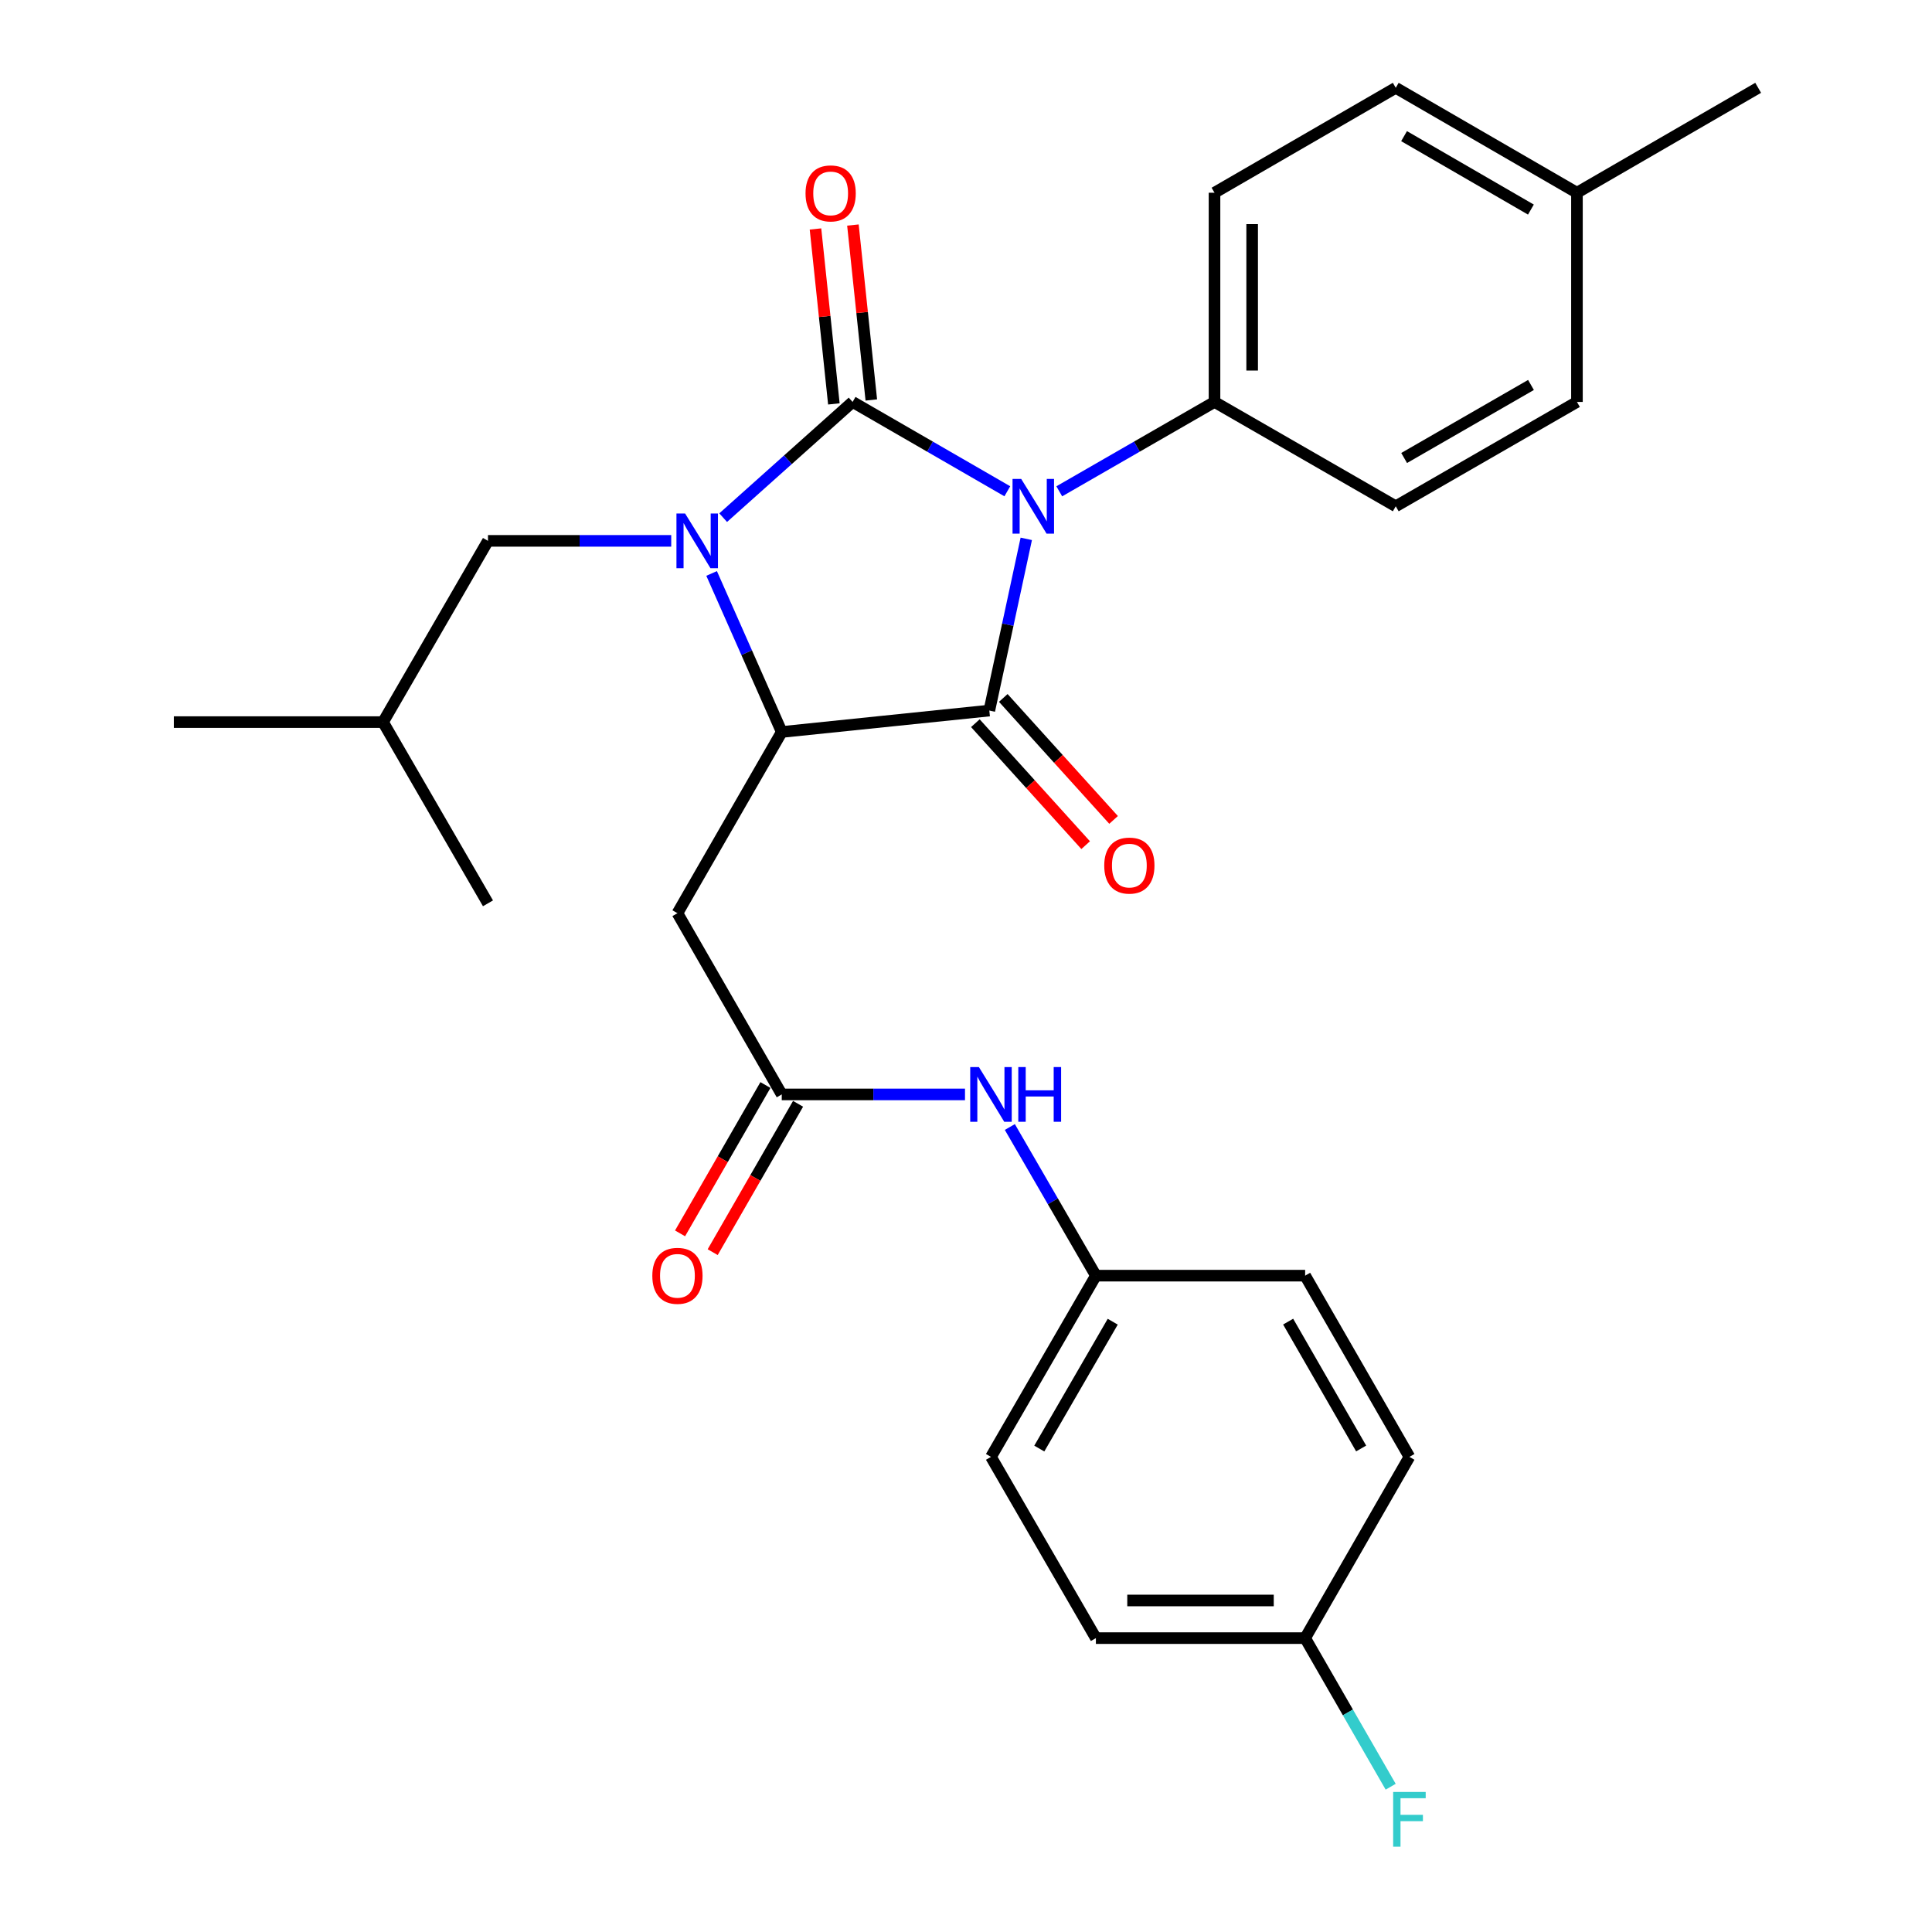 <?xml version='1.0' encoding='iso-8859-1'?>
<svg version='1.1' baseProfile='full'
              xmlns='http://www.w3.org/2000/svg'
                      xmlns:rdkit='http://www.rdkit.org/xml'
                      xmlns:xlink='http://www.w3.org/1999/xlink'
                  xml:space='preserve'
width='1000px' height='1000px' viewBox='0 0 1000 1000'>
<!-- END OF HEADER -->
<rect style='opacity:1.0;fill:#FFFFFF;stroke:none' width='1000' height='1000' x='0' y='0'> </rect>
<path class='bond-0' d='M 521.388,254.285 L 481.344,231.164' style='fill:none;fill-rule:evenodd;stroke:#0000FF;stroke-width:6px;stroke-linecap:butt;stroke-linejoin:miter;stroke-opacity:1' />
<path class='bond-0' d='M 481.344,231.164 L 441.3,208.044' style='fill:none;fill-rule:evenodd;stroke:#000000;stroke-width:6px;stroke-linecap:butt;stroke-linejoin:miter;stroke-opacity:1' />
<path class='bond-2' d='M 531.199,278.909 L 521.635,323.347' style='fill:none;fill-rule:evenodd;stroke:#0000FF;stroke-width:6px;stroke-linecap:butt;stroke-linejoin:miter;stroke-opacity:1' />
<path class='bond-2' d='M 521.635,323.347 L 512.071,367.785' style='fill:none;fill-rule:evenodd;stroke:#000000;stroke-width:6px;stroke-linecap:butt;stroke-linejoin:miter;stroke-opacity:1' />
<path class='bond-6' d='M 548.274,254.304 L 588.45,231.174' style='fill:none;fill-rule:evenodd;stroke:#0000FF;stroke-width:6px;stroke-linecap:butt;stroke-linejoin:miter;stroke-opacity:1' />
<path class='bond-6' d='M 588.45,231.174 L 628.627,208.044' style='fill:none;fill-rule:evenodd;stroke:#000000;stroke-width:6px;stroke-linecap:butt;stroke-linejoin:miter;stroke-opacity:1' />
<path class='bond-1' d='M 441.3,208.044 L 407.804,237.991' style='fill:none;fill-rule:evenodd;stroke:#000000;stroke-width:6px;stroke-linecap:butt;stroke-linejoin:miter;stroke-opacity:1' />
<path class='bond-1' d='M 407.804,237.991 L 374.309,267.938' style='fill:none;fill-rule:evenodd;stroke:#0000FF;stroke-width:6px;stroke-linecap:butt;stroke-linejoin:miter;stroke-opacity:1' />
<path class='bond-7' d='M 450.99,207.025 L 446.23,161.75' style='fill:none;fill-rule:evenodd;stroke:#000000;stroke-width:6px;stroke-linecap:butt;stroke-linejoin:miter;stroke-opacity:1' />
<path class='bond-7' d='M 446.23,161.75 L 441.471,116.476' style='fill:none;fill-rule:evenodd;stroke:#FF0000;stroke-width:6px;stroke-linecap:butt;stroke-linejoin:miter;stroke-opacity:1' />
<path class='bond-7' d='M 431.61,209.062 L 426.85,163.788' style='fill:none;fill-rule:evenodd;stroke:#000000;stroke-width:6px;stroke-linecap:butt;stroke-linejoin:miter;stroke-opacity:1' />
<path class='bond-7' d='M 426.85,163.788 L 422.09,118.513' style='fill:none;fill-rule:evenodd;stroke:#FF0000;stroke-width:6px;stroke-linecap:butt;stroke-linejoin:miter;stroke-opacity:1' />
<path class='bond-8' d='M 347.424,279.952 L 300,279.952' style='fill:none;fill-rule:evenodd;stroke:#0000FF;stroke-width:6px;stroke-linecap:butt;stroke-linejoin:miter;stroke-opacity:1' />
<path class='bond-8' d='M 300,279.952 L 252.576,279.952' style='fill:none;fill-rule:evenodd;stroke:#000000;stroke-width:6px;stroke-linecap:butt;stroke-linejoin:miter;stroke-opacity:1' />
<path class='bond-28' d='M 368.332,296.816 L 386.482,337.844' style='fill:none;fill-rule:evenodd;stroke:#0000FF;stroke-width:6px;stroke-linecap:butt;stroke-linejoin:miter;stroke-opacity:1' />
<path class='bond-28' d='M 386.482,337.844 L 404.631,378.871' style='fill:none;fill-rule:evenodd;stroke:#000000;stroke-width:6px;stroke-linecap:butt;stroke-linejoin:miter;stroke-opacity:1' />
<path class='bond-3' d='M 512.071,367.785 L 404.631,378.871' style='fill:none;fill-rule:evenodd;stroke:#000000;stroke-width:6px;stroke-linecap:butt;stroke-linejoin:miter;stroke-opacity:1' />
<path class='bond-9' d='M 504.844,374.32 L 533.389,405.888' style='fill:none;fill-rule:evenodd;stroke:#000000;stroke-width:6px;stroke-linecap:butt;stroke-linejoin:miter;stroke-opacity:1' />
<path class='bond-9' d='M 533.389,405.888 L 561.934,437.456' style='fill:none;fill-rule:evenodd;stroke:#FF0000;stroke-width:6px;stroke-linecap:butt;stroke-linejoin:miter;stroke-opacity:1' />
<path class='bond-9' d='M 519.298,361.25 L 547.844,392.818' style='fill:none;fill-rule:evenodd;stroke:#000000;stroke-width:6px;stroke-linecap:butt;stroke-linejoin:miter;stroke-opacity:1' />
<path class='bond-9' d='M 547.844,392.818 L 576.389,424.386' style='fill:none;fill-rule:evenodd;stroke:#FF0000;stroke-width:6px;stroke-linecap:butt;stroke-linejoin:miter;stroke-opacity:1' />
<path class='bond-4' d='M 404.631,378.871 L 350.641,472.67' style='fill:none;fill-rule:evenodd;stroke:#000000;stroke-width:6px;stroke-linecap:butt;stroke-linejoin:miter;stroke-opacity:1' />
<path class='bond-5' d='M 350.641,472.67 L 404.631,566.469' style='fill:none;fill-rule:evenodd;stroke:#000000;stroke-width:6px;stroke-linecap:butt;stroke-linejoin:miter;stroke-opacity:1' />
<path class='bond-10' d='M 404.631,566.469 L 452.055,566.469' style='fill:none;fill-rule:evenodd;stroke:#000000;stroke-width:6px;stroke-linecap:butt;stroke-linejoin:miter;stroke-opacity:1' />
<path class='bond-10' d='M 452.055,566.469 L 499.479,566.469' style='fill:none;fill-rule:evenodd;stroke:#0000FF;stroke-width:6px;stroke-linecap:butt;stroke-linejoin:miter;stroke-opacity:1' />
<path class='bond-11' d='M 396.186,561.609 L 374.091,600.001' style='fill:none;fill-rule:evenodd;stroke:#000000;stroke-width:6px;stroke-linecap:butt;stroke-linejoin:miter;stroke-opacity:1' />
<path class='bond-11' d='M 374.091,600.001 L 351.995,638.392' style='fill:none;fill-rule:evenodd;stroke:#FF0000;stroke-width:6px;stroke-linecap:butt;stroke-linejoin:miter;stroke-opacity:1' />
<path class='bond-11' d='M 413.076,571.329 L 390.98,609.721' style='fill:none;fill-rule:evenodd;stroke:#000000;stroke-width:6px;stroke-linecap:butt;stroke-linejoin:miter;stroke-opacity:1' />
<path class='bond-11' d='M 390.98,609.721 L 368.885,648.113' style='fill:none;fill-rule:evenodd;stroke:#FF0000;stroke-width:6px;stroke-linecap:butt;stroke-linejoin:miter;stroke-opacity:1' />
<path class='bond-12' d='M 628.627,208.044 L 628.627,99.759' style='fill:none;fill-rule:evenodd;stroke:#000000;stroke-width:6px;stroke-linecap:butt;stroke-linejoin:miter;stroke-opacity:1' />
<path class='bond-12' d='M 648.114,191.801 L 648.114,116.002' style='fill:none;fill-rule:evenodd;stroke:#000000;stroke-width:6px;stroke-linecap:butt;stroke-linejoin:miter;stroke-opacity:1' />
<path class='bond-13' d='M 628.627,208.044 L 722.437,262.045' style='fill:none;fill-rule:evenodd;stroke:#000000;stroke-width:6px;stroke-linecap:butt;stroke-linejoin:miter;stroke-opacity:1' />
<path class='bond-24' d='M 252.576,279.952 L 198.261,373.761' style='fill:none;fill-rule:evenodd;stroke:#000000;stroke-width:6px;stroke-linecap:butt;stroke-linejoin:miter;stroke-opacity:1' />
<path class='bond-14' d='M 522.692,583.339 L 544.962,621.809' style='fill:none;fill-rule:evenodd;stroke:#0000FF;stroke-width:6px;stroke-linecap:butt;stroke-linejoin:miter;stroke-opacity:1' />
<path class='bond-14' d='M 544.962,621.809 L 567.231,660.279' style='fill:none;fill-rule:evenodd;stroke:#000000;stroke-width:6px;stroke-linecap:butt;stroke-linejoin:miter;stroke-opacity:1' />
<path class='bond-16' d='M 628.627,99.759 L 722.437,45.455' style='fill:none;fill-rule:evenodd;stroke:#000000;stroke-width:6px;stroke-linecap:butt;stroke-linejoin:miter;stroke-opacity:1' />
<path class='bond-17' d='M 722.437,262.045 L 816.225,208.044' style='fill:none;fill-rule:evenodd;stroke:#000000;stroke-width:6px;stroke-linecap:butt;stroke-linejoin:miter;stroke-opacity:1' />
<path class='bond-17' d='M 726.781,237.057 L 792.433,199.256' style='fill:none;fill-rule:evenodd;stroke:#000000;stroke-width:6px;stroke-linecap:butt;stroke-linejoin:miter;stroke-opacity:1' />
<path class='bond-20' d='M 567.231,660.279 L 675.537,660.279' style='fill:none;fill-rule:evenodd;stroke:#000000;stroke-width:6px;stroke-linecap:butt;stroke-linejoin:miter;stroke-opacity:1' />
<path class='bond-21' d='M 567.231,660.279 L 512.927,754.078' style='fill:none;fill-rule:evenodd;stroke:#000000;stroke-width:6px;stroke-linecap:butt;stroke-linejoin:miter;stroke-opacity:1' />
<path class='bond-21' d='M 575.95,684.112 L 537.937,749.772' style='fill:none;fill-rule:evenodd;stroke:#000000;stroke-width:6px;stroke-linecap:butt;stroke-linejoin:miter;stroke-opacity:1' />
<path class='bond-15' d='M 675.537,847.887 L 567.231,847.887' style='fill:none;fill-rule:evenodd;stroke:#000000;stroke-width:6px;stroke-linecap:butt;stroke-linejoin:miter;stroke-opacity:1' />
<path class='bond-15' d='M 659.291,828.4 L 583.477,828.4' style='fill:none;fill-rule:evenodd;stroke:#000000;stroke-width:6px;stroke-linecap:butt;stroke-linejoin:miter;stroke-opacity:1' />
<path class='bond-19' d='M 675.537,847.887 L 697.674,886.349' style='fill:none;fill-rule:evenodd;stroke:#000000;stroke-width:6px;stroke-linecap:butt;stroke-linejoin:miter;stroke-opacity:1' />
<path class='bond-19' d='M 697.674,886.349 L 719.81,924.81' style='fill:none;fill-rule:evenodd;stroke:#33CCCC;stroke-width:6px;stroke-linecap:butt;stroke-linejoin:miter;stroke-opacity:1' />
<path class='bond-30' d='M 675.537,847.887 L 729.517,754.078' style='fill:none;fill-rule:evenodd;stroke:#000000;stroke-width:6px;stroke-linecap:butt;stroke-linejoin:miter;stroke-opacity:1' />
<path class='bond-29' d='M 722.437,45.455 L 816.225,99.759' style='fill:none;fill-rule:evenodd;stroke:#000000;stroke-width:6px;stroke-linecap:butt;stroke-linejoin:miter;stroke-opacity:1' />
<path class='bond-29' d='M 726.74,70.465 L 792.392,108.478' style='fill:none;fill-rule:evenodd;stroke:#000000;stroke-width:6px;stroke-linecap:butt;stroke-linejoin:miter;stroke-opacity:1' />
<path class='bond-18' d='M 816.225,208.044 L 816.225,99.759' style='fill:none;fill-rule:evenodd;stroke:#000000;stroke-width:6px;stroke-linecap:butt;stroke-linejoin:miter;stroke-opacity:1' />
<path class='bond-25' d='M 816.225,99.759 L 910.024,45.455' style='fill:none;fill-rule:evenodd;stroke:#000000;stroke-width:6px;stroke-linecap:butt;stroke-linejoin:miter;stroke-opacity:1' />
<path class='bond-22' d='M 675.537,660.279 L 729.517,754.078' style='fill:none;fill-rule:evenodd;stroke:#000000;stroke-width:6px;stroke-linecap:butt;stroke-linejoin:miter;stroke-opacity:1' />
<path class='bond-22' d='M 666.744,684.069 L 704.53,749.728' style='fill:none;fill-rule:evenodd;stroke:#000000;stroke-width:6px;stroke-linecap:butt;stroke-linejoin:miter;stroke-opacity:1' />
<path class='bond-23' d='M 512.927,754.078 L 567.231,847.887' style='fill:none;fill-rule:evenodd;stroke:#000000;stroke-width:6px;stroke-linecap:butt;stroke-linejoin:miter;stroke-opacity:1' />
<path class='bond-26' d='M 198.261,373.761 L 252.576,467.56' style='fill:none;fill-rule:evenodd;stroke:#000000;stroke-width:6px;stroke-linecap:butt;stroke-linejoin:miter;stroke-opacity:1' />
<path class='bond-27' d='M 198.261,373.761 L 89.977,373.761' style='fill:none;fill-rule:evenodd;stroke:#000000;stroke-width:6px;stroke-linecap:butt;stroke-linejoin:miter;stroke-opacity:1' />
<path  class='atom-0' d='M 528.568 247.885
L 537.848 262.885
Q 538.768 264.365, 540.248 267.045
Q 541.728 269.725, 541.808 269.885
L 541.808 247.885
L 545.568 247.885
L 545.568 276.205
L 541.688 276.205
L 531.728 259.805
Q 530.568 257.885, 529.328 255.685
Q 528.128 253.485, 527.768 252.805
L 527.768 276.205
L 524.088 276.205
L 524.088 247.885
L 528.568 247.885
' fill='#0000FF'/>
<path  class='atom-2' d='M 354.612 265.792
L 363.892 280.792
Q 364.812 282.272, 366.292 284.952
Q 367.772 287.632, 367.852 287.792
L 367.852 265.792
L 371.612 265.792
L 371.612 294.112
L 367.732 294.112
L 357.772 277.712
Q 356.612 275.792, 355.372 273.592
Q 354.172 271.392, 353.812 270.712
L 353.812 294.112
L 350.132 294.112
L 350.132 265.792
L 354.612 265.792
' fill='#0000FF'/>
<path  class='atom-8' d='M 416.943 100.099
Q 416.943 93.299, 420.303 89.499
Q 423.663 85.699, 429.943 85.699
Q 436.223 85.699, 439.583 89.499
Q 442.943 93.299, 442.943 100.099
Q 442.943 106.979, 439.543 110.899
Q 436.143 114.779, 429.943 114.779
Q 423.703 114.779, 420.303 110.899
Q 416.943 107.019, 416.943 100.099
M 429.943 111.579
Q 434.263 111.579, 436.583 108.699
Q 438.943 105.779, 438.943 100.099
Q 438.943 94.539, 436.583 91.739
Q 434.263 88.899, 429.943 88.899
Q 425.623 88.899, 423.263 91.699
Q 420.943 94.499, 420.943 100.099
Q 420.943 105.819, 423.263 108.699
Q 425.623 111.579, 429.943 111.579
' fill='#FF0000'/>
<path  class='atom-10' d='M 571.553 448.023
Q 571.553 441.223, 574.913 437.423
Q 578.273 433.623, 584.553 433.623
Q 590.833 433.623, 594.193 437.423
Q 597.553 441.223, 597.553 448.023
Q 597.553 454.903, 594.153 458.823
Q 590.753 462.703, 584.553 462.703
Q 578.313 462.703, 574.913 458.823
Q 571.553 454.943, 571.553 448.023
M 584.553 459.503
Q 588.873 459.503, 591.193 456.623
Q 593.553 453.703, 593.553 448.023
Q 593.553 442.463, 591.193 439.663
Q 588.873 436.823, 584.553 436.823
Q 580.233 436.823, 577.873 439.623
Q 575.553 442.423, 575.553 448.023
Q 575.553 453.743, 577.873 456.623
Q 580.233 459.503, 584.553 459.503
' fill='#FF0000'/>
<path  class='atom-11' d='M 506.667 552.309
L 515.947 567.309
Q 516.867 568.789, 518.347 571.469
Q 519.827 574.149, 519.907 574.309
L 519.907 552.309
L 523.667 552.309
L 523.667 580.629
L 519.787 580.629
L 509.827 564.229
Q 508.667 562.309, 507.427 560.109
Q 506.227 557.909, 505.867 557.229
L 505.867 580.629
L 502.187 580.629
L 502.187 552.309
L 506.667 552.309
' fill='#0000FF'/>
<path  class='atom-11' d='M 527.067 552.309
L 530.907 552.309
L 530.907 564.349
L 545.387 564.349
L 545.387 552.309
L 549.227 552.309
L 549.227 580.629
L 545.387 580.629
L 545.387 567.549
L 530.907 567.549
L 530.907 580.629
L 527.067 580.629
L 527.067 552.309
' fill='#0000FF'/>
<path  class='atom-12' d='M 337.641 660.359
Q 337.641 653.559, 341.001 649.759
Q 344.361 645.959, 350.641 645.959
Q 356.921 645.959, 360.281 649.759
Q 363.641 653.559, 363.641 660.359
Q 363.641 667.239, 360.241 671.159
Q 356.841 675.039, 350.641 675.039
Q 344.401 675.039, 341.001 671.159
Q 337.641 667.279, 337.641 660.359
M 350.641 671.839
Q 354.961 671.839, 357.281 668.959
Q 359.641 666.039, 359.641 660.359
Q 359.641 654.799, 357.281 651.999
Q 354.961 649.159, 350.641 649.159
Q 346.321 649.159, 343.961 651.959
Q 341.641 654.759, 341.641 660.359
Q 341.641 666.079, 343.961 668.959
Q 346.321 671.839, 350.641 671.839
' fill='#FF0000'/>
<path  class='atom-20' d='M 721.097 927.515
L 737.937 927.515
L 737.937 930.755
L 724.897 930.755
L 724.897 939.355
L 736.497 939.355
L 736.497 942.635
L 724.897 942.635
L 724.897 955.835
L 721.097 955.835
L 721.097 927.515
' fill='#33CCCC'/>
</svg>
